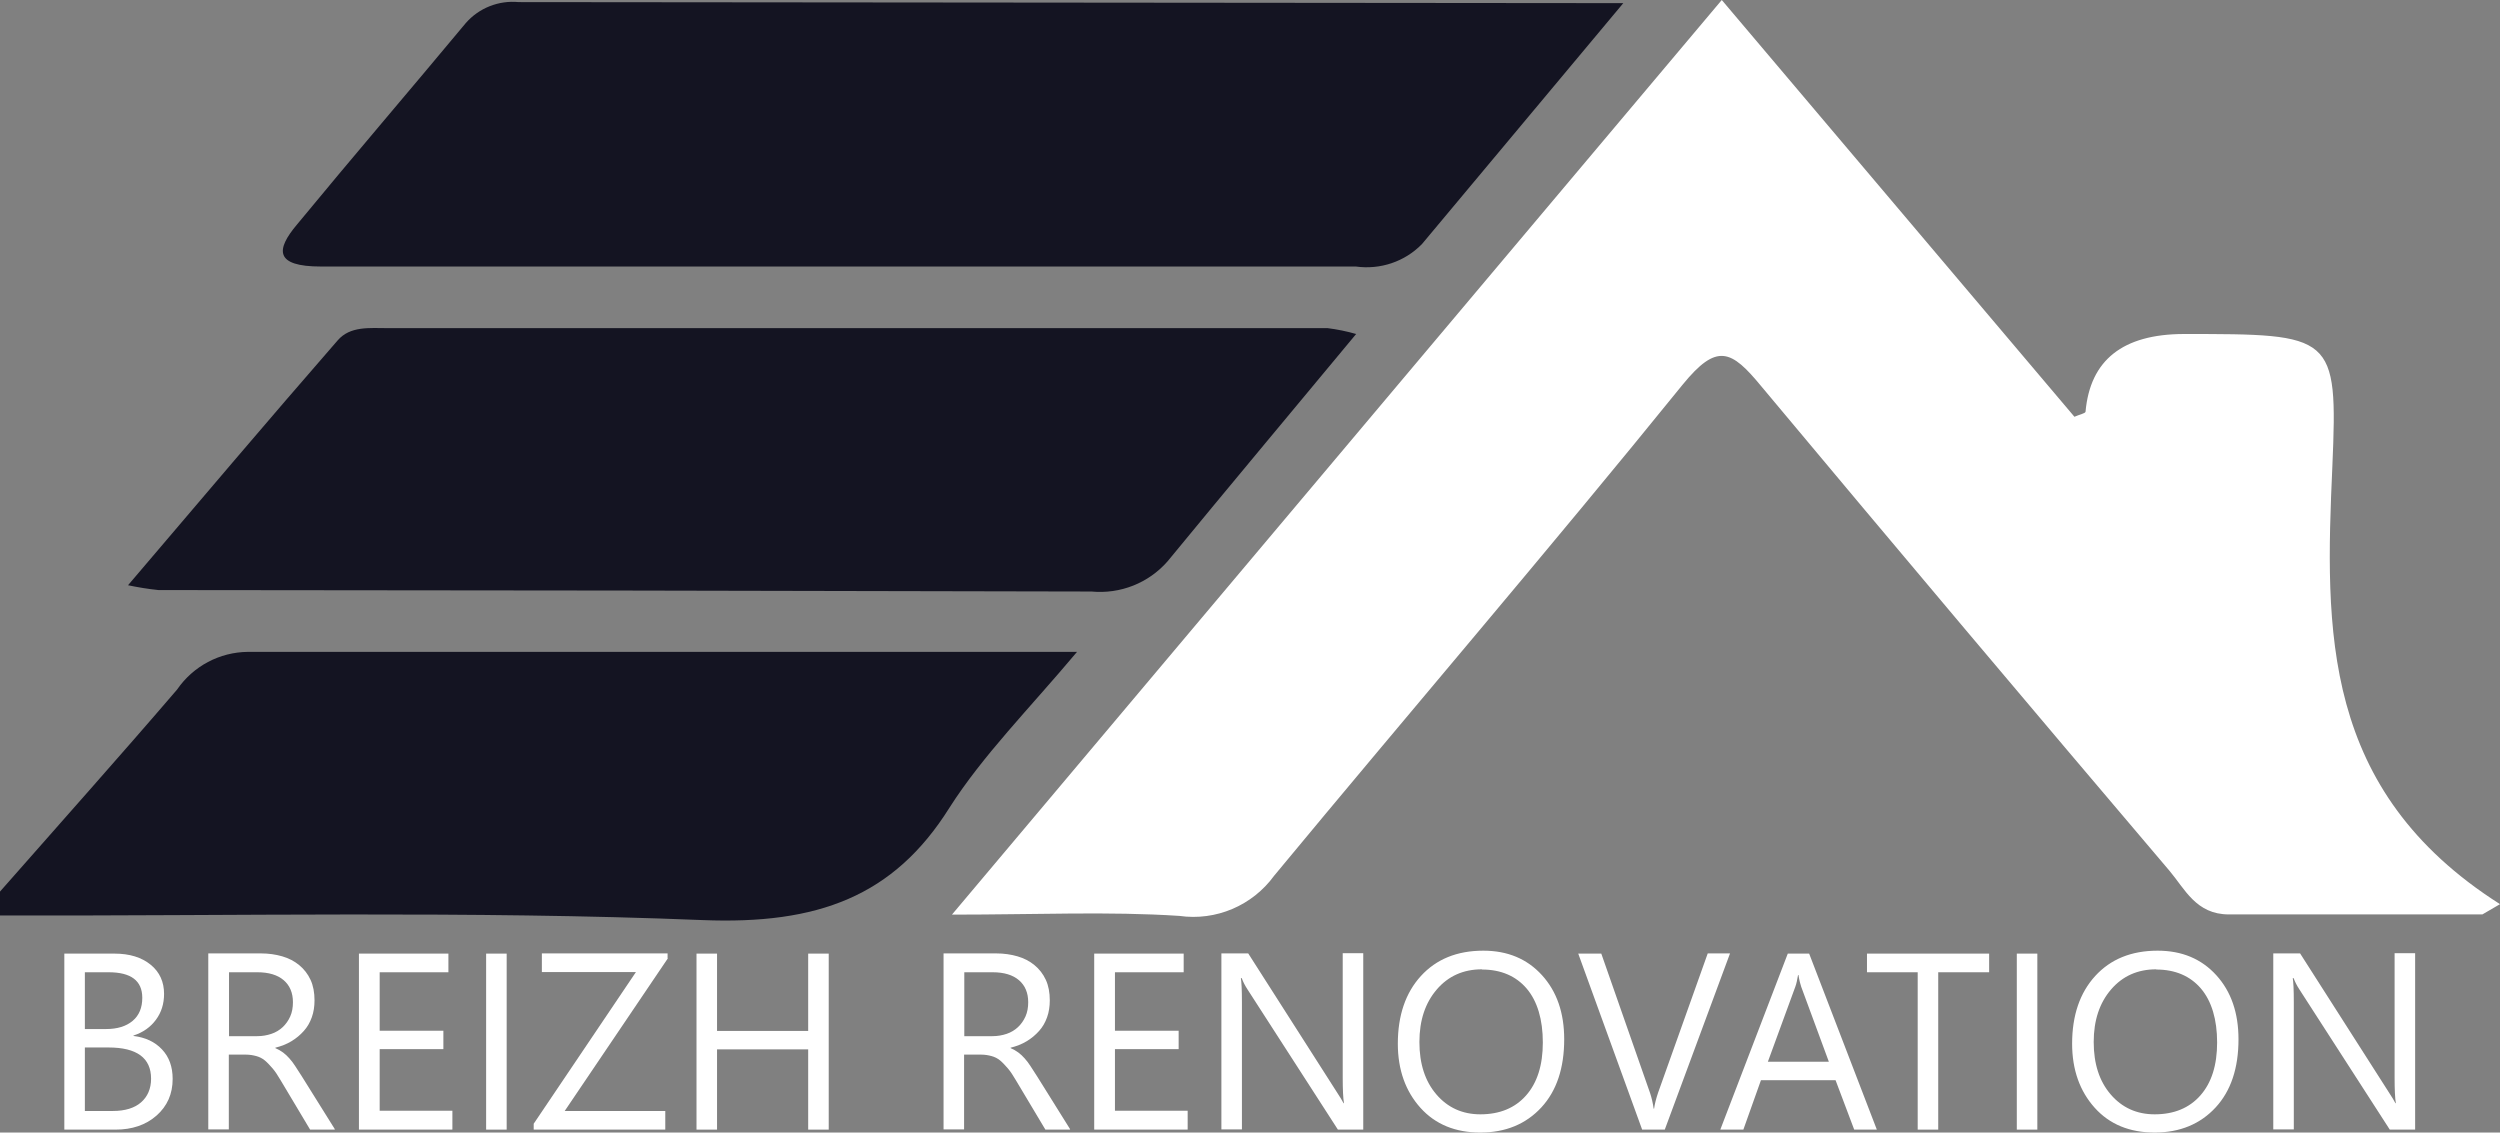 <?xml version="1.0" encoding="UTF-8"?>
<svg id="Calque_1" data-name="Calque 1" xmlns="http://www.w3.org/2000/svg" width="119.31" height="54.05" viewBox="0 0 119.31 54.05">
  <rect x="0" y="0" width="119.31" height="54.05" fill="#808080" stroke="none"/>
  <defs>
    <style>
      .cls-1 {
        fill: #141422;
      }

      .cls-1, .cls-2 {
        stroke-width: 0px;
      }

      .cls-2 {
        fill: #fff;
      }
    </style>
  </defs>
  <path class="cls-1" d="m0,42.55c2.82-3.21,5.67-6.4,8.45-9.64.77-1.12,2.03-1.79,3.39-1.8h39.56c-2.31,2.75-4.48,4.92-6.09,7.44-2.65,4.23-6.28,5.58-11.78,5.36-11.16-.45-22.35-.19-33.53-.22C0,43.69,0,42.55,0,42.55Z"/>
  <path class="cls-2" d="m45.43,43.65L82.17,0l16.83,19.89c.22-.1.52-.16.53-.24.22-2.47,1.78-3.7,4.68-3.71,7.15,0,7.37,0,7.1,6.31-.35,7.82-.54,15.47,8,20.9l-.84.49h-12.1c-1.57,0-2.1-1.22-2.84-2.09-6.54-7.7-13.03-15.4-19.47-23.11-1.44-1.75-2.12-2.09-3.76-.08-6.38,7.88-13,15.59-19.49,23.43-1.04,1.43-2.78,2.17-4.53,1.92-3.36-.22-6.8-.06-10.85-.06Z"/>
  <path class="cls-1" d="m77.47.15l-9.61,11.5c-.82.84-1.99,1.23-3.15,1.07H15.32c-2.22,0-2.16-.8-1.15-2,2.66-3.23,5.39-6.41,8.06-9.62.63-.72,1.57-1.09,2.52-1,0,0,52.72.05,52.72.05Z"/>
  <path class="cls-1" d="m64.72,15.94c-3.17,3.82-6.1,7.32-9,10.85-.91,1.04-2.26,1.57-3.63,1.44-14.84-.04-29.68-.06-44.53-.07-.49-.05-.97-.13-1.45-.23,3.45-4.05,6.69-7.88,10-11.68.6-.7,1.53-.59,2.39-.59h44.86c.46.06.91.15,1.36.28Z"/>
  <g>
    <path class="cls-2" d="m3.07,53.91v-8.4h2.39c.73,0,1.3.18,1.73.53s.64.82.64,1.39c0,.48-.13.89-.39,1.24s-.61.6-1.07.75v.02c.57.07,1.02.28,1.36.64s.51.83.51,1.41c0,.72-.26,1.3-.77,1.75s-1.17.67-1.95.67h-2.45Zm.98-7.51v2.71h1.01c.54,0,.96-.13,1.27-.39s.46-.63.46-1.1c0-.82-.54-1.22-1.61-1.22h-1.13Zm0,3.6v3.02h1.34c.58,0,1.03-.14,1.34-.41s.48-.65.48-1.13c0-.99-.68-1.49-2.03-1.49h-1.13Z"/>
    <path class="cls-2" d="m15.97,53.91h-1.17l-1.41-2.36c-.13-.22-.25-.41-.38-.56s-.25-.28-.37-.38-.26-.17-.41-.21-.31-.07-.5-.07h-.81v3.57h-.98v-8.4h2.51c.37,0,.71.05,1.02.14s.58.23.81.42.41.42.54.7.19.61.19.98c0,.29-.04.56-.13.81s-.21.46-.38.65-.36.35-.59.49-.49.24-.77.31v.02c.14.06.26.13.37.21s.2.17.3.28.19.23.28.37.19.3.31.48l1.58,2.53Zm-5.04-7.51v3.05h1.34c.25,0,.47-.04.68-.11s.39-.18.54-.32.27-.31.36-.51.13-.43.13-.68c0-.45-.15-.8-.44-1.05s-.71-.38-1.26-.38h-1.35Z"/>
    <path class="cls-2" d="m21.58,53.91h-4.45v-8.4h4.27v.89h-3.28v2.79h3.04v.88h-3.04v2.94h3.47v.89Z"/>
    <path class="cls-2" d="m24.18,53.91h-.98v-8.4h.98v8.4Z"/>
    <path class="cls-2" d="m31.87,45.74l-4.92,7.28h4.8v.89h-6.28v-.28l4.88-7.24h-4.49v-.89h6v.23Z"/>
    <path class="cls-2" d="m39.55,53.91h-.98v-3.83h-4.35v3.83h-.98v-8.4h.98v3.69h4.35v-3.69h.98v8.4Z"/>
    <path class="cls-2" d="m51.06,53.91h-1.17l-1.41-2.36c-.13-.22-.25-.41-.38-.56s-.25-.28-.37-.38-.26-.17-.41-.21-.31-.07-.5-.07h-.81v3.57h-.98v-8.4h2.51c.37,0,.71.05,1.02.14s.58.23.81.42.41.42.54.7.19.61.19.98c0,.29-.04.56-.13.81s-.21.46-.38.65-.36.35-.59.49-.49.24-.77.31v.02c.14.06.26.13.37.21s.2.17.3.28.19.23.28.37.19.3.31.48l1.58,2.53Zm-5.04-7.51v3.05h1.34c.25,0,.47-.04.68-.11s.39-.18.54-.32.27-.31.36-.51.13-.43.13-.68c0-.45-.15-.8-.44-1.05s-.71-.38-1.26-.38h-1.35Z"/>
    <path class="cls-2" d="m56.67,53.91h-4.45v-8.4h4.27v.89h-3.28v2.79h3.04v.88h-3.04v2.94h3.47v.89Z"/>
    <path class="cls-2" d="m65.06,53.91h-1.21l-4.32-6.7c-.11-.17-.2-.34-.27-.53h-.04c.03.18.05.56.05,1.15v6.07h-.98v-8.4h1.28l4.21,6.59c.18.27.29.46.34.56h.02c-.04-.24-.06-.65-.06-1.24v-5.92h.98v8.4Z"/>
    <path class="cls-2" d="m70.65,54.05c-1.19,0-2.15-.39-2.86-1.18s-1.08-1.81-1.08-3.06c0-1.35.37-2.43,1.1-3.23s1.72-1.21,2.98-1.21c1.16,0,2.09.39,2.8,1.17s1.06,1.8,1.06,3.06c0,1.37-.36,2.46-1.09,3.25s-1.7,1.2-2.92,1.2Zm.07-7.79c-.88,0-1.6.32-2.15.96s-.83,1.47-.83,2.51.27,1.87.81,2.5,1.24.95,2.1.95c.92,0,1.65-.3,2.18-.9s.8-1.44.8-2.53-.26-1.97-.77-2.57-1.23-.91-2.13-.91Z"/>
    <path class="cls-2" d="m82.56,45.51l-3.11,8.4h-1.08l-3.05-8.4h1.1l2.33,6.66c.07.21.13.46.17.74h.02c.03-.23.1-.49.19-.76l2.37-6.65h1.06Z"/>
    <path class="cls-2" d="m89.58,53.91h-1.09l-.89-2.36h-3.56l-.84,2.36h-1.1l3.22-8.4h1.02l3.23,8.4Zm-2.3-3.24l-1.32-3.58c-.04-.12-.09-.3-.13-.56h-.02c-.04.24-.08.43-.13.56l-1.31,3.58h2.91Z"/>
    <path class="cls-2" d="m94.93,46.4h-2.43v7.51h-.98v-7.51h-2.42v-.89h5.83v.89Z"/>
    <path class="cls-2" d="m97.23,53.91h-.98v-8.4h.98v8.4Z"/>
    <path class="cls-2" d="m102.83,54.05c-1.19,0-2.15-.39-2.86-1.18s-1.08-1.81-1.08-3.06c0-1.35.37-2.43,1.1-3.23s1.72-1.21,2.98-1.21c1.16,0,2.09.39,2.8,1.17s1.06,1.8,1.06,3.06c0,1.37-.36,2.46-1.09,3.25s-1.7,1.2-2.92,1.2Zm.07-7.79c-.88,0-1.6.32-2.15.96s-.83,1.47-.83,2.51.27,1.87.81,2.5,1.24.95,2.1.95c.92,0,1.65-.3,2.18-.9s.8-1.44.8-2.53-.26-1.97-.77-2.57-1.23-.91-2.13-.91Z"/>
    <path class="cls-2" d="m115.26,53.91h-1.21l-4.32-6.7c-.11-.17-.2-.34-.27-.53h-.04c.03.18.05.56.05,1.15v6.07h-.98v-8.4h1.28l4.21,6.59c.18.27.29.46.34.56h.02c-.04-.24-.06-.65-.06-1.24v-5.92h.98v8.4Z"/>
  </g>
</svg>